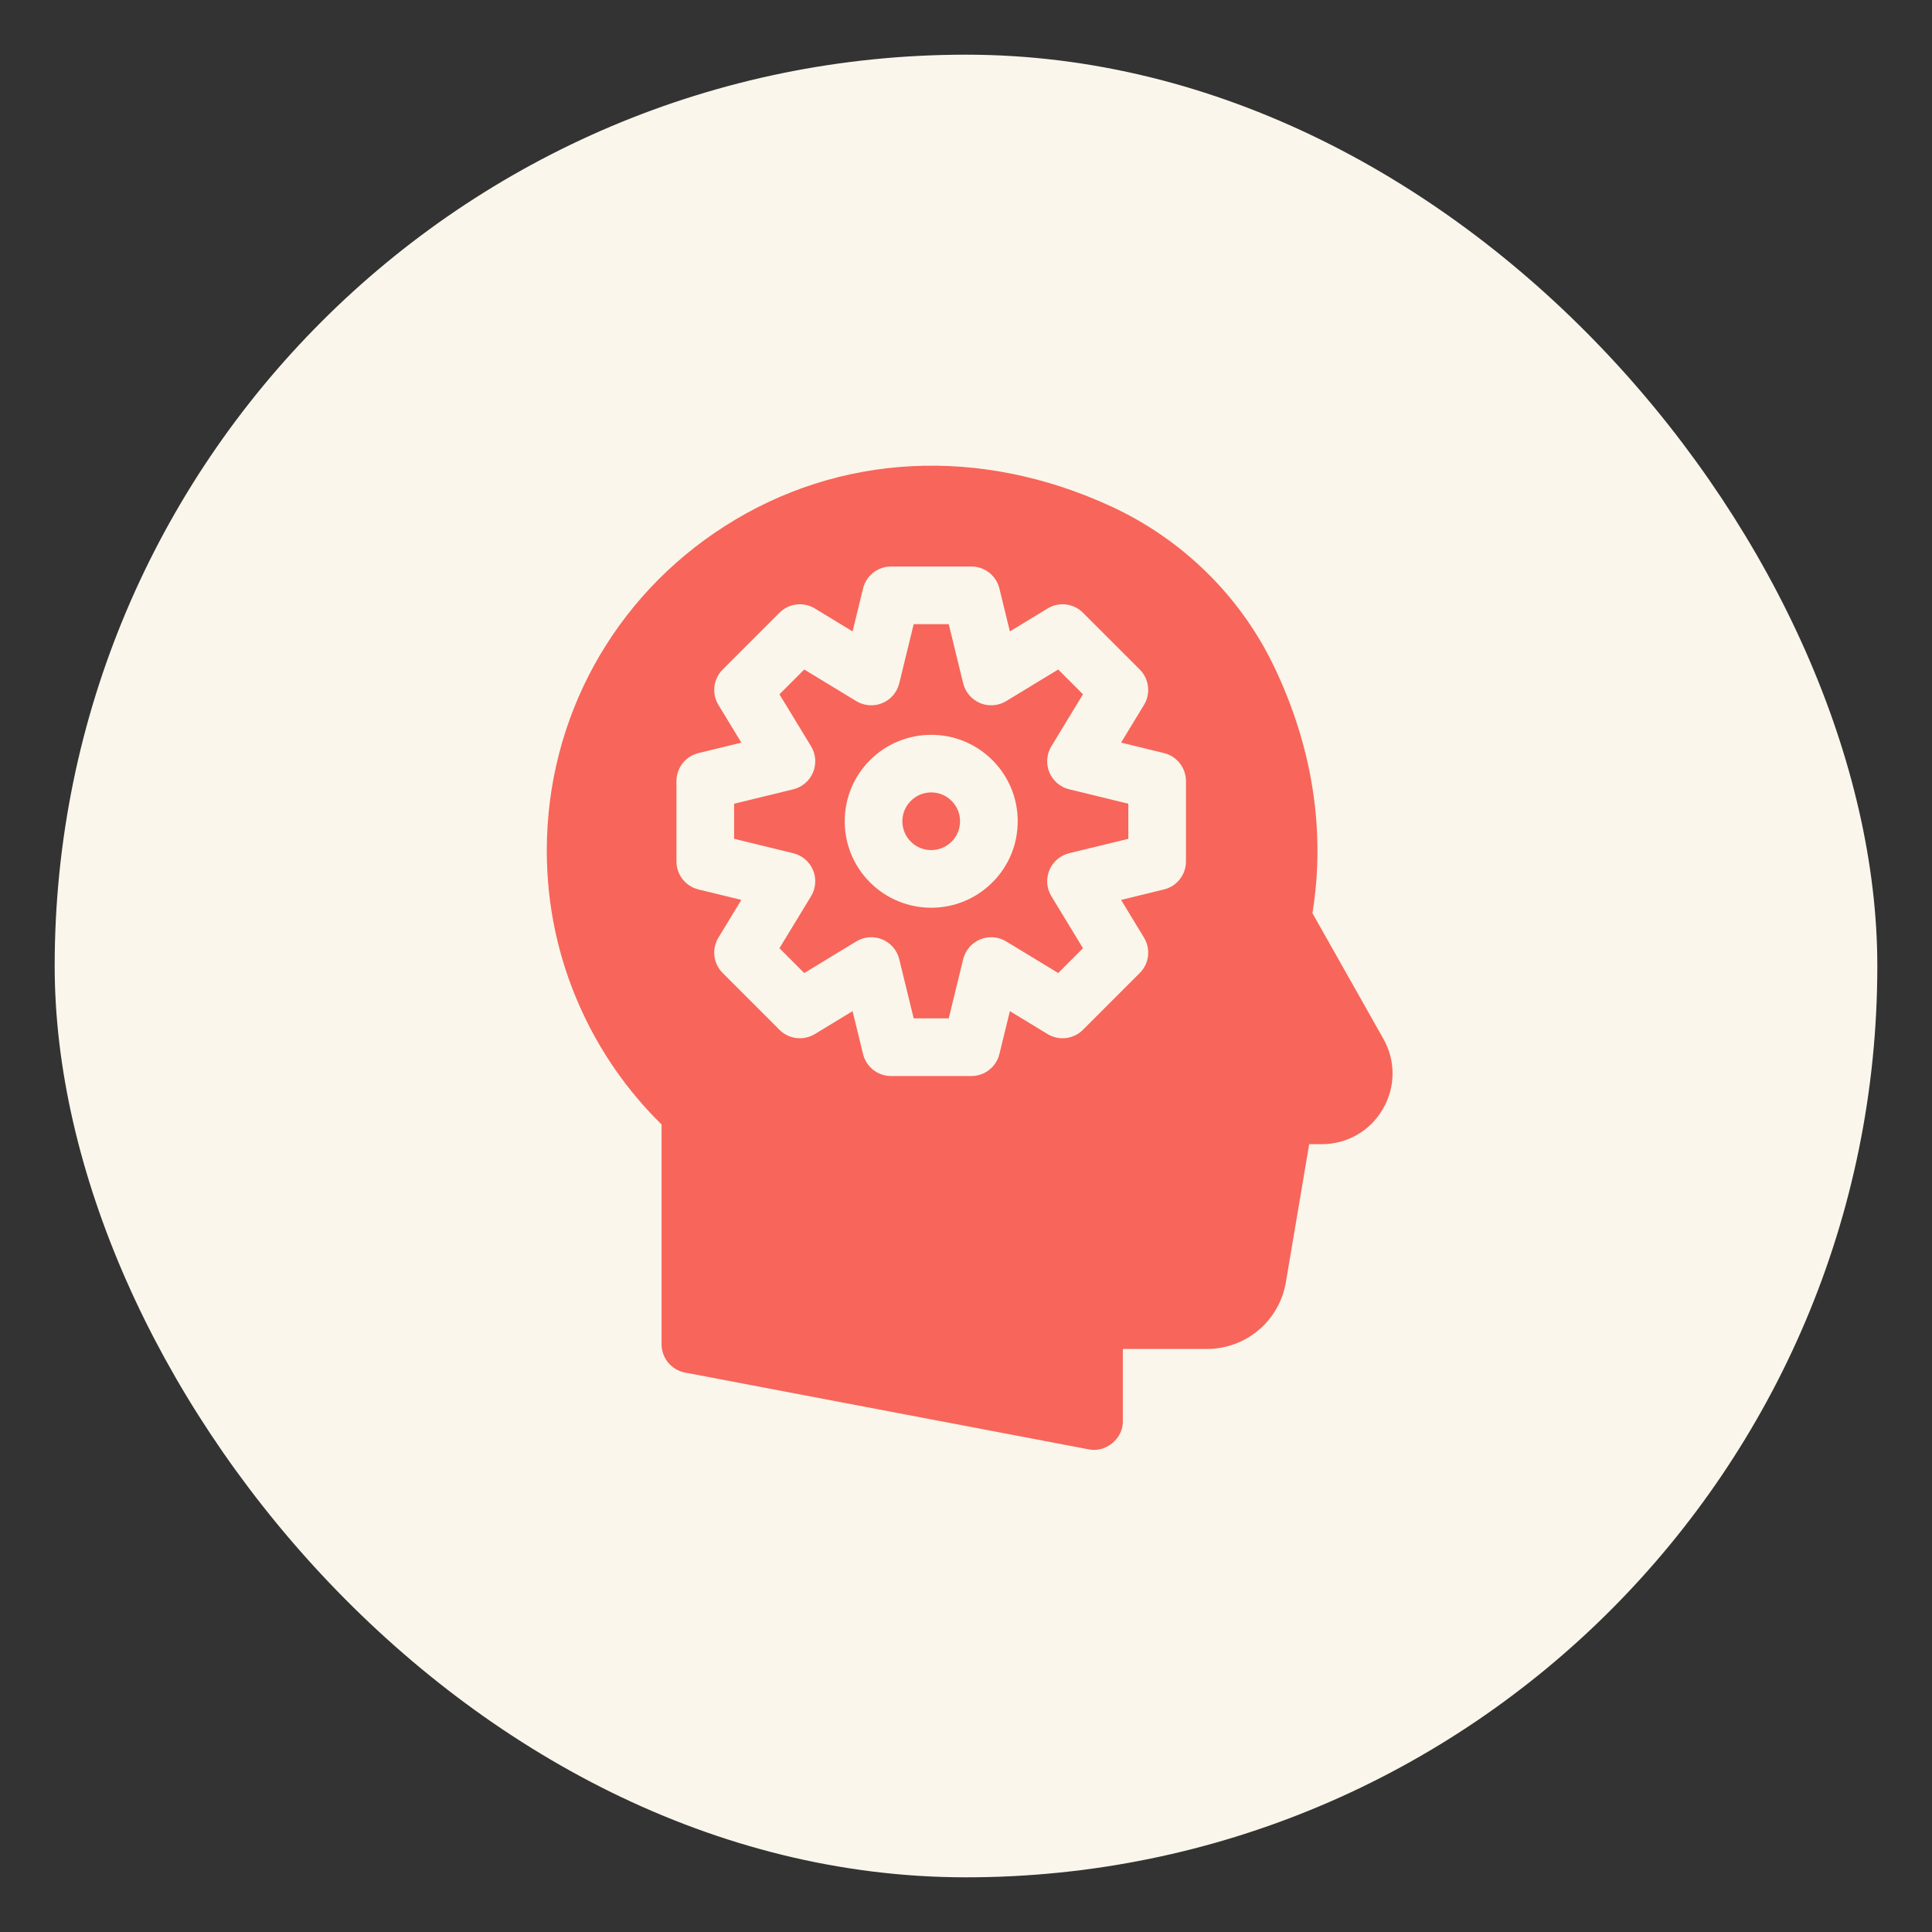 <svg xmlns="http://www.w3.org/2000/svg" width="106" height="106" viewBox="0 0 106 106" fill="none"><rect x="0" y="0" width="106" height="106" fill="#333333" stroke="none"/><rect x="3" y="3" width="100" height="100" rx="50" fill="#FAF6EB"></rect><path d="M57.574 42.374C57.381 41.908 57.422 41.378 57.684 40.947L59.418 38.093L58.058 36.733L55.204 38.467C54.773 38.729 54.243 38.77 53.777 38.577C53.311 38.384 52.965 37.98 52.845 37.49L52.053 34.245H50.13L49.338 37.49C49.218 37.98 48.873 38.384 48.407 38.577C47.941 38.77 47.41 38.729 46.98 38.467L44.125 36.733L42.765 38.093L44.5 40.947C44.762 41.378 44.802 41.908 44.609 42.374C44.416 42.84 44.013 43.186 43.523 43.306L40.278 44.097V46.021L43.523 46.813C44.013 46.932 44.416 47.278 44.609 47.744C44.802 48.21 44.762 48.74 44.5 49.171L42.765 52.025L44.125 53.386L46.98 51.651C47.41 51.389 47.941 51.348 48.407 51.541C48.873 51.734 49.218 52.138 49.338 52.628L50.13 55.873H52.053L52.845 52.628C52.965 52.138 53.311 51.734 53.777 51.541C54.243 51.348 54.773 51.389 55.204 51.651L58.058 53.385L59.418 52.025L57.684 49.171C57.422 48.74 57.381 48.21 57.574 47.744C57.767 47.278 58.17 46.932 58.66 46.812L61.906 46.021V44.097L58.66 43.305C58.171 43.186 57.767 42.84 57.574 42.374ZM54.447 48.415C53.522 49.34 52.307 49.803 51.092 49.803C49.876 49.803 48.661 49.34 47.736 48.415C46.84 47.519 46.346 46.327 46.346 45.059C46.346 43.791 46.84 42.6 47.736 41.703C49.586 39.853 52.597 39.853 54.447 41.703C55.344 42.6 55.838 43.791 55.838 45.059C55.838 46.327 55.344 47.519 54.447 48.415Z" fill="#F8655A"></path><path d="M52.21 43.941C51.911 43.642 51.514 43.477 51.091 43.477C50.669 43.477 50.271 43.642 49.973 43.941C49.674 44.24 49.509 44.637 49.509 45.059C49.509 45.482 49.674 45.879 49.973 46.178C50.59 46.795 51.593 46.795 52.21 46.178C52.509 45.879 52.673 45.482 52.673 45.059C52.673 44.637 52.509 44.24 52.21 43.941V43.941Z" fill="#F8655A"></path><path d="M75.897 56.99L72.006 50.1C72.742 45.61 72.007 40.921 69.868 36.5C68.017 32.672 64.85 29.575 60.952 27.779C53.757 24.464 46.033 24.862 39.761 28.87C33.649 32.775 30 39.427 30 46.664C30 49.663 30.617 52.56 31.835 55.277C32.914 57.687 34.414 59.843 36.297 61.695V73.754C36.297 74.512 36.837 75.164 37.583 75.306L59.727 79.518C60.665 79.722 61.63 78.928 61.605 77.966V74.012H66.208C68.366 74.012 70.192 72.47 70.551 70.345L71.829 62.776H72.512C73.909 62.776 75.163 62.058 75.868 60.853C76.572 59.649 76.583 58.205 75.897 56.99ZM65.069 47.263C65.069 47.993 64.571 48.627 63.862 48.8L61.509 49.374L62.767 51.444C63.146 52.067 63.05 52.869 62.534 53.384L59.417 56.501C58.901 57.017 58.1 57.114 57.477 56.735L55.407 55.477L54.833 57.83C54.66 58.538 54.025 59.037 53.296 59.037H48.888C48.158 59.037 47.524 58.538 47.351 57.83L46.777 55.477L44.707 56.735C44.084 57.114 43.282 57.017 42.767 56.502L39.65 53.384C39.134 52.869 39.038 52.067 39.416 51.444L40.674 49.374L38.321 48.8C37.613 48.627 37.114 47.993 37.114 47.263V42.855C37.114 42.126 37.613 41.491 38.321 41.318L40.674 40.744L39.416 38.674C39.038 38.051 39.134 37.25 39.65 36.734L42.767 33.617C43.282 33.102 44.084 33.005 44.707 33.384L46.777 34.642L47.351 32.289C47.524 31.58 48.158 31.082 48.888 31.082H53.296C54.025 31.082 54.66 31.58 54.833 32.289L55.407 34.642L57.477 33.384C58.1 33.005 58.901 33.101 59.417 33.617L62.534 36.734C63.049 37.25 63.146 38.051 62.767 38.674L61.509 40.744L63.862 41.318C64.571 41.491 65.069 42.126 65.069 42.855V47.263H65.069Z" fill="#F8655A"></path></svg>